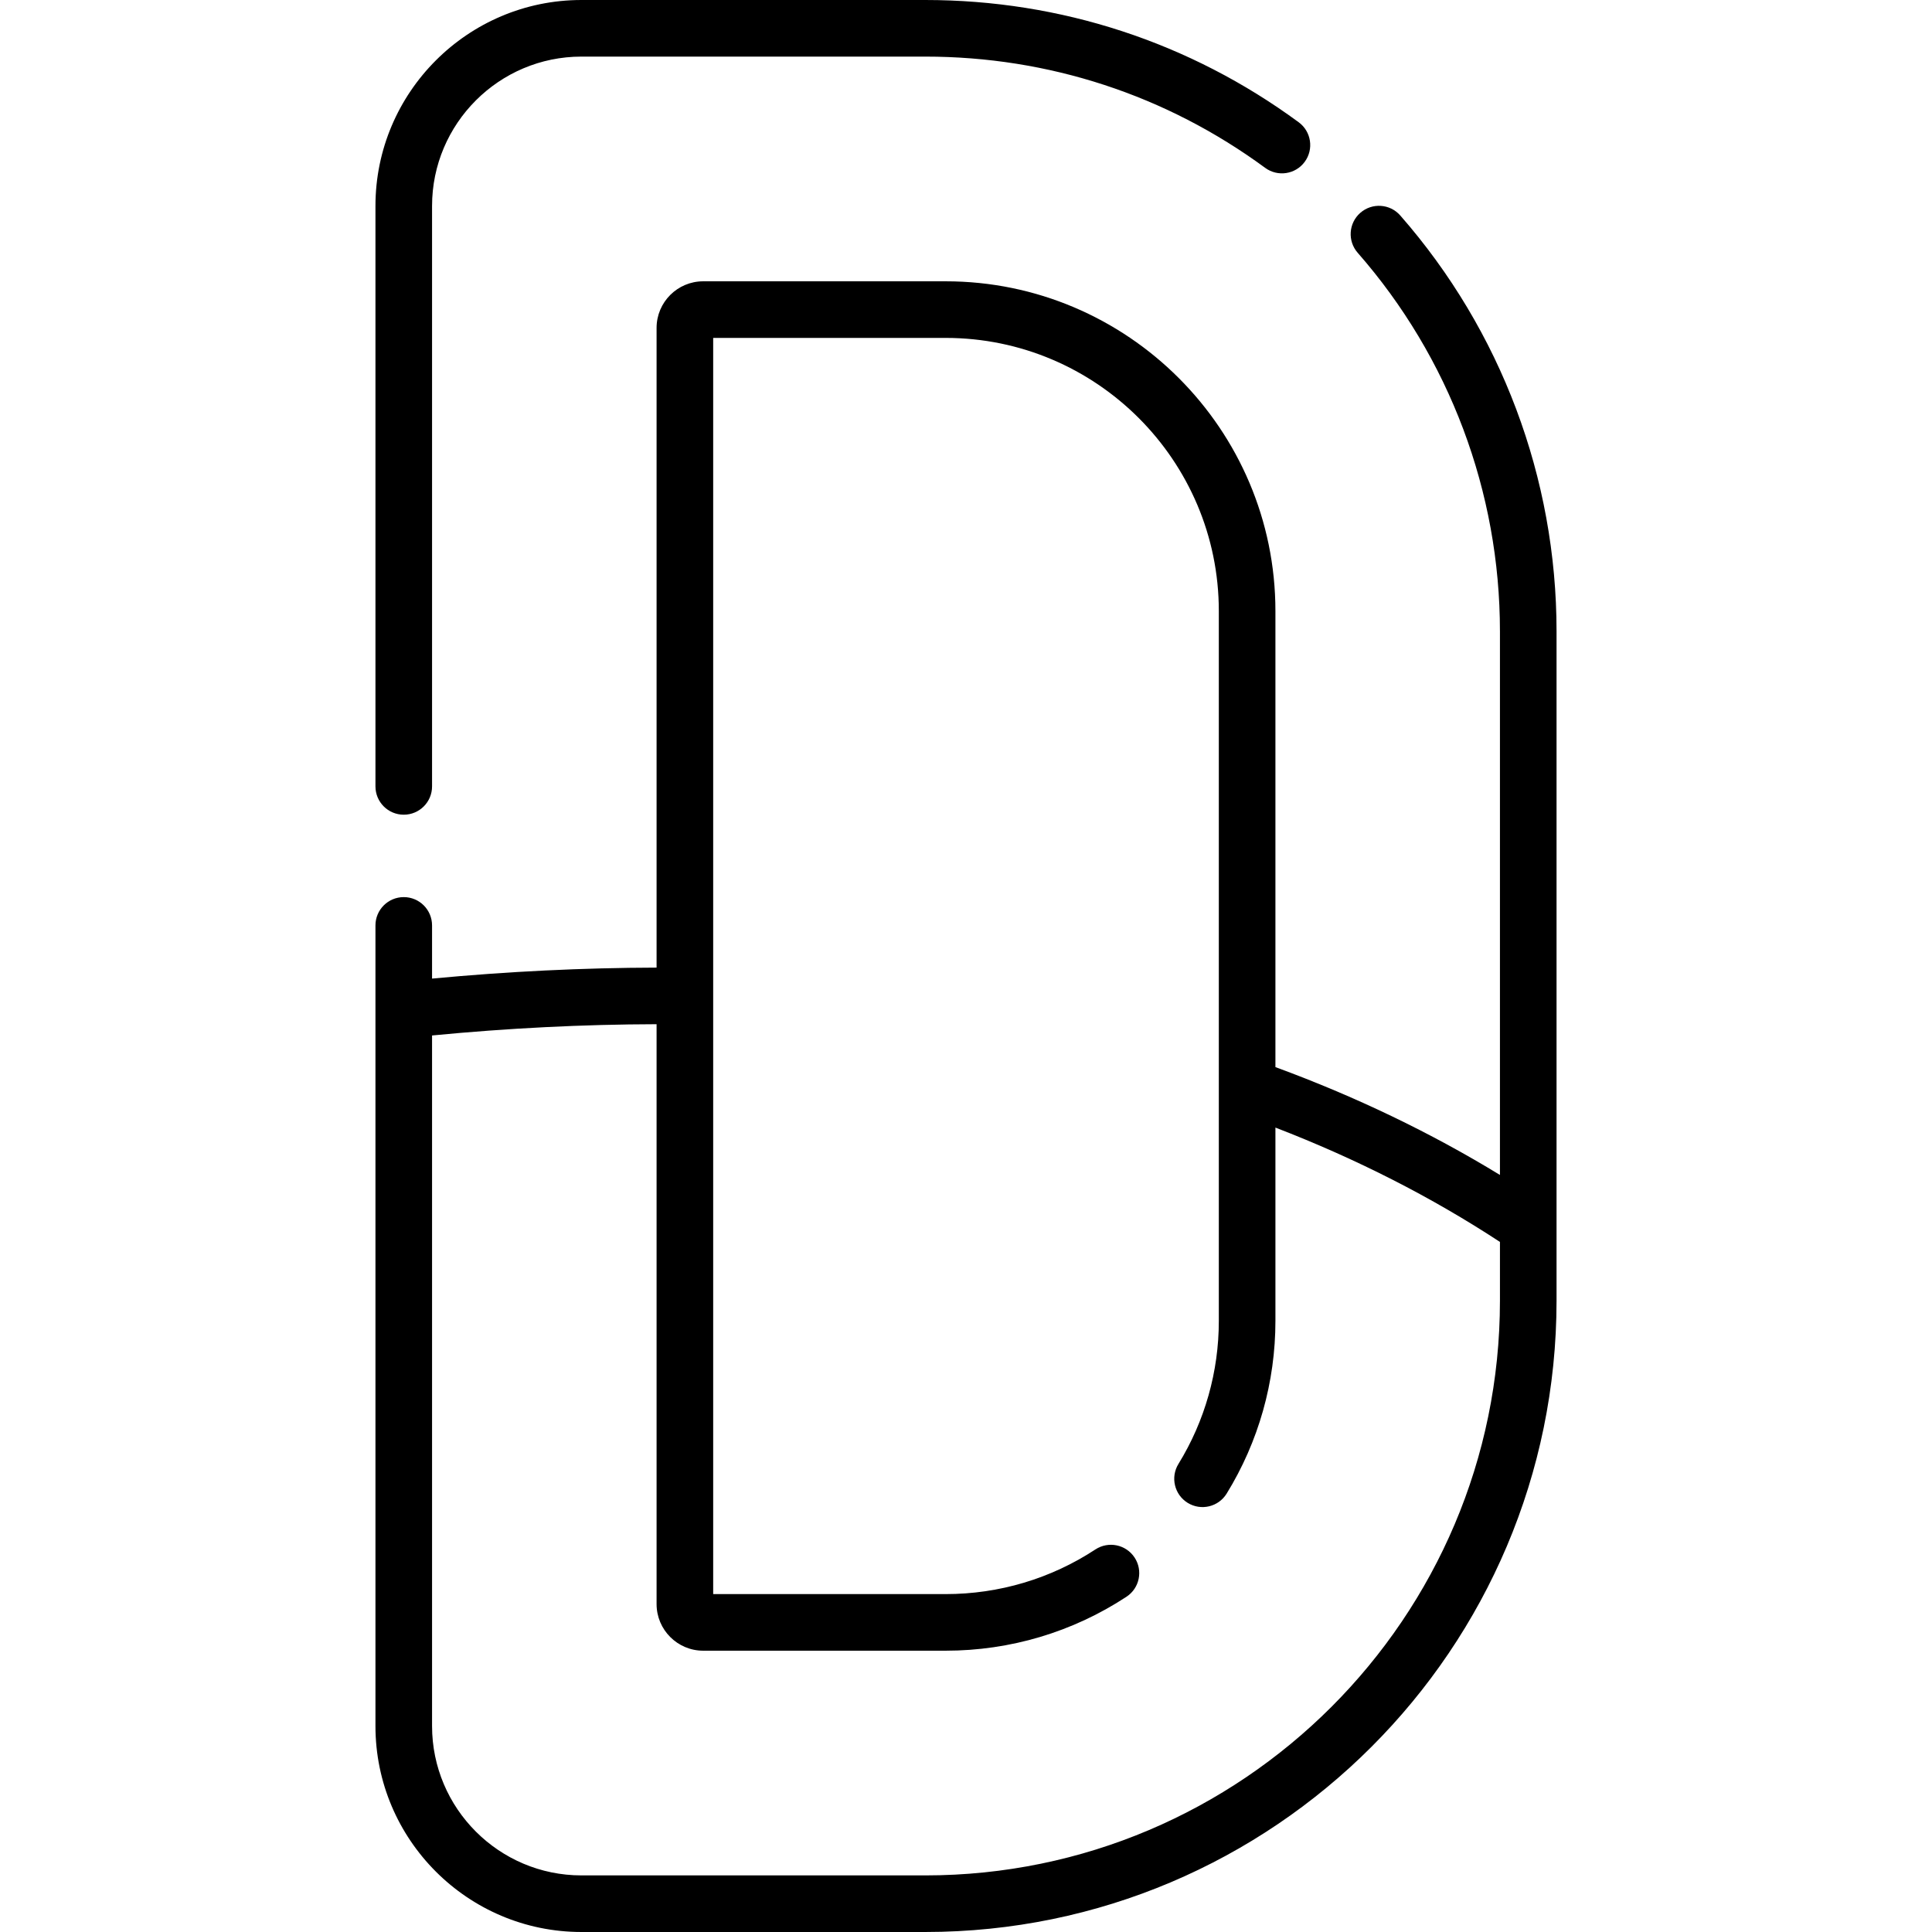 <?xml version="1.0" encoding="UTF-8" standalone="no"?>
<svg id="Layer_1" enable-background="new 0 0 512 512" height="512" viewBox="0 0 512 512" width="512" xmlns="http://www.w3.org/2000/svg"><g><g><path d="m107 215.906c4.143 0 7.5-3.358 7.5-7.5v-153.821c0-21.827 17.758-39.585 39.585-39.585h91.115c32.682 0 63.832 10.196 90.083 29.485 3.339 2.452 8.033 1.735 10.485-1.603s1.735-8.032-1.603-10.485c-28.844-21.194-63.065-32.397-98.965-32.397h-91.115c-30.099 0-54.585 24.487-54.585 54.585v153.821c0 4.142 3.357 7.5 7.5 7.5z"/><path d="m371.083 57.102c-2.73-3.116-7.469-3.429-10.584-.699-3.115 2.729-3.429 7.468-.699 10.583 24.312 27.75 37.7 63.375 37.7 100.313v144.074c-18.321-11.2-38.285-20.789-59.501-28.58v-120.854c0-48.187-39.203-87.39-87.39-87.39h-64.258c-6.811 0-12.351 5.541-12.351 12.351v169.526c-19.477.047-39.43 1.017-59.501 2.911v-14.094c0-4.142-3.357-7.5-7.5-7.5s-7.5 3.358-7.5 7.5v212.171c0 30.098 24.486 54.585 54.585 54.585h91.116c92.249 0 167.3-75.05 167.3-167.3v-177.399c0-40.575-14.709-79.711-41.417-110.198zm-125.883 439.898h-91.115c-21.827 0-39.585-17.758-39.585-39.585v-183.006c20.079-1.939 40.043-2.94 59.501-2.984v153.675c0 6.81 5.54 12.351 12.351 12.351h64.258c17.106 0 33.676-4.944 47.918-14.297 3.462-2.274 4.426-6.924 2.151-10.386-2.274-3.463-6.925-4.424-10.386-2.152-11.789 7.743-25.512 11.835-39.684 11.835h-61.608v-332.902h61.608c39.916 0 72.39 32.474 72.39 72.39v188.121c0 13.425-3.699 26.53-10.699 37.897-2.172 3.527-1.072 8.147 2.454 10.319 3.527 2.171 8.147 1.073 10.319-2.455 8.456-13.734 12.926-29.558 12.926-45.762v-51.24c21.406 8.252 41.389 18.426 59.501 30.304v15.577c0 83.979-68.321 152.3-152.3 152.3z"/></g></g></svg>
